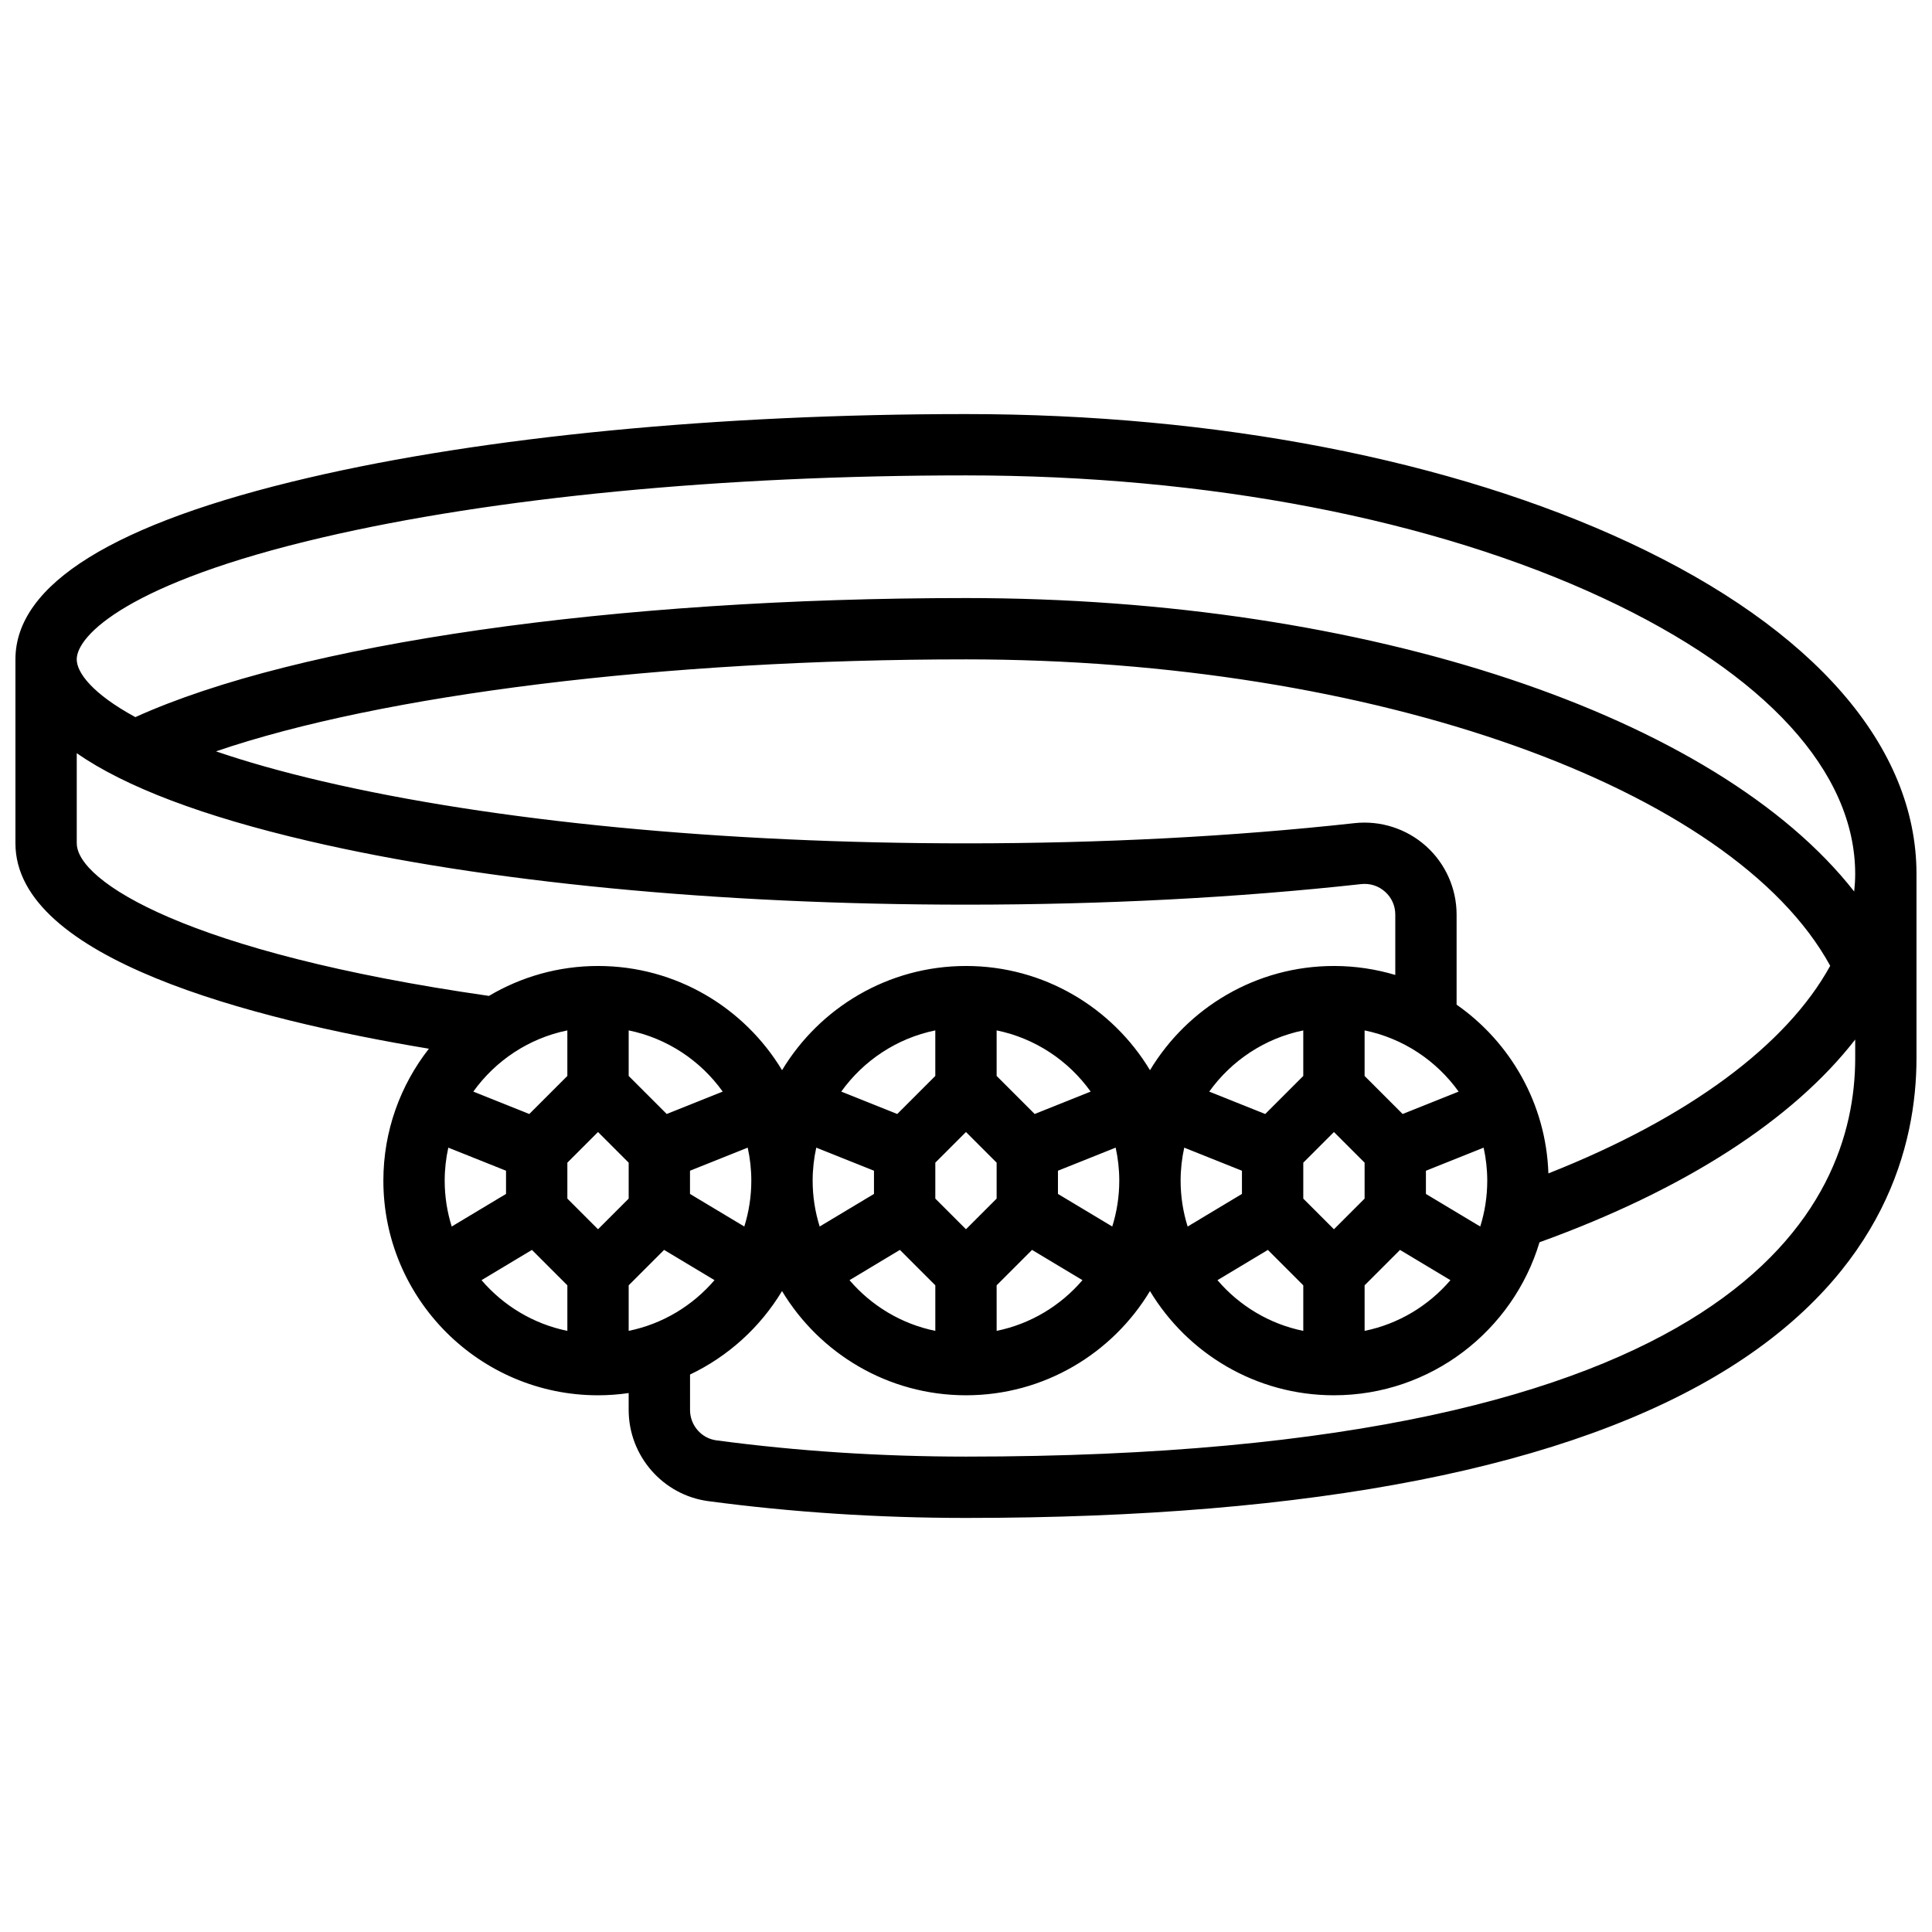 <?xml version="1.0" encoding="UTF-8"?>
<!-- Uploaded to: SVG Repo, www.svgrepo.com, Generator: SVG Repo Mixer Tools -->
<svg width="800px" height="800px" version="1.1" viewBox="144 144 512 512" xmlns="http://www.w3.org/2000/svg">
 <defs>
  <clipPath id="a">
   <path d="m148.09 253h503.81v294h-503.81z"/>
  </clipPath>
 </defs>
 <g clip-path="url(#a)">
  <path d="m575.81 287.82c-47.098-21.98-109.54-34.086-175.81-34.086-65.719 0-127.59 5.992-174.23 16.875-51.543 12.027-77.68 28.223-77.68 48.133v48.754c0 30.508 62.602 46.625 109.57 54.422-7.547 9.656-12.062 21.789-12.062 34.965 0 31.363 25.516 56.883 56.883 56.883 2.762 0 5.473-0.207 8.125-0.59v4.484c0 12.164 9.062 22.551 21.078 24.156 22.113 2.953 45.094 4.453 68.309 4.453 92.238 0 160.33-13.406 202.39-39.844 40.918-25.723 49.508-58.812 49.508-82.047v-48.754c0-33.723-27.023-64.906-76.09-87.805zm-21.469 167.14c-0.617-18.492-10.098-34.77-24.328-44.715v-23.871c0-6.914-2.953-13.527-8.102-18.141-5.164-4.629-12.078-6.848-18.98-6.086-32.301 3.551-66.93 5.352-102.93 5.352-64.512 0-125.07-5.84-170.53-16.445-11.082-2.586-20.406-5.262-28.227-7.938 43.957-15.027 118.56-24.375 198.76-24.375 108.13 0 203.18 33.941 229.02 81.203-11.504 20.984-37.555 40.363-74.676 55.016zm-23.789-21.672-14.836 5.934-10.082-10.082v-12.07c10.219 2.086 19.051 8.023 24.918 16.219zm7.586 23.594c0 4.234-0.652 8.32-1.859 12.16l-14.395-8.633v-6.148l15.293-6.117c0.621 2.816 0.961 5.738 0.961 8.738zm-40.629 12.887-8.125-8.125v-9.52l8.125-8.125 8.125 8.125v9.52zm-8.129-40.629-10.082 10.082-14.836-5.934c5.867-8.195 14.699-14.133 24.918-16.219zm-32.504 27.742c0-3 0.336-5.926 0.957-8.742l15.297 6.117v6.148l-14.391 8.637c-1.207-3.84-1.863-7.926-1.863-12.16zm23.121 18.359 9.387 9.387v12.07c-9.027-1.84-16.965-6.688-22.742-13.438zm25.637 9.387 9.387-9.387 13.359 8.016c-5.777 6.75-13.715 11.598-22.742 13.438zm-276.17-198.2c45.453-10.605 106.02-16.445 170.53-16.445 63.953 0 123.95 11.562 168.94 32.559 43.02 20.074 66.711 46.027 66.711 73.078 0 1.551-0.105 3.098-0.266 4.641-36.426-46.531-128.76-77.773-235.39-77.773-93.438 0-177.02 12.039-220.12 31.555-11.582-6.305-15.535-11.895-15.535-15.305 0-6.356 13.719-20.312 65.125-32.309zm-65.125 81.066v-23.883c12.883 8.938 33.387 16.715 61.43 23.258 46.633 10.883 108.51 16.875 174.23 16.875 36.594 0 71.824-1.832 104.71-5.449 2.348-0.258 4.606 0.465 6.359 2.035 1.738 1.559 2.695 3.703 2.695 6.035v16.008c-5.152-1.539-10.605-2.379-16.25-2.379-20.668 0-38.793 11.082-48.754 27.617-9.961-16.535-28.086-27.617-48.754-27.617-20.668 0-38.793 11.082-48.754 27.617-9.961-16.535-28.086-27.617-48.754-27.617-10.555 0-20.441 2.898-28.922 7.93-80.07-11.484-109.23-30.402-109.23-40.43zm260.03 86.758 15.293-6.117c0.621 2.816 0.957 5.742 0.957 8.742 0 4.234-0.652 8.32-1.859 12.16l-14.391-8.633zm-6.168-15.035-10.082-10.082v-12.07c10.219 2.082 19.051 8.02 24.918 16.219zm-18.207 30.547-8.125-8.125v-9.52l8.125-8.125 8.125 8.125v9.52zm-8.129-40.629-10.082 10.082-14.836-5.934c5.867-8.195 14.699-14.133 24.918-16.219zm-32.504 27.742c0-3 0.336-5.926 0.957-8.742l15.297 6.117v6.148l-14.391 8.637c-1.207-3.84-1.863-7.926-1.863-12.16zm23.121 18.359 9.387 9.387v12.07c-9.027-1.84-16.965-6.688-22.742-13.438zm25.637 9.387 9.387-9.387 13.359 8.016c-5.777 6.75-13.715 11.598-22.742 13.438zm-146.27-27.746c0-3 0.336-5.926 0.957-8.742l15.297 6.117v6.148l-14.391 8.637c-1.207-3.84-1.863-7.926-1.863-12.16zm22.422-17.66-14.836-5.934c5.867-8.195 14.699-14.133 24.918-16.219v12.07zm42.586 15.035 15.293-6.117c0.621 2.816 0.957 5.742 0.957 8.742 0 4.234-0.652 8.32-1.859 12.16l-14.391-8.633zm-6.168-15.035-10.082-10.082v-12.07c10.219 2.082 19.051 8.02 24.918 16.219zm-18.207 30.547-8.125-8.125v-9.52l8.125-8.125 8.125 8.125v9.52zm8.125 26.926v-12.07l9.387-9.387 13.359 8.016c-5.781 6.754-13.719 11.602-22.746 13.441zm-38.996-13.438 13.359-8.016 9.387 9.387v12.07c-9.027-1.844-16.969-6.691-22.746-13.441zm364.04-58.879c0 39.453-30.617 105.64-235.65 105.64-22.496 0-44.754-1.449-66.152-4.309-3.981-0.531-6.981-3.992-6.981-8.047v-9.395c10.133-4.824 18.621-12.559 24.379-22.117 9.961 16.535 28.086 27.617 48.754 27.617s38.793-11.082 48.754-27.617c9.961 16.535 28.086 27.617 48.754 27.617 25.688 0 47.445-17.121 54.48-40.551 38.621-13.961 67.188-32.516 83.66-53.723z"/>
 </g>
</svg>